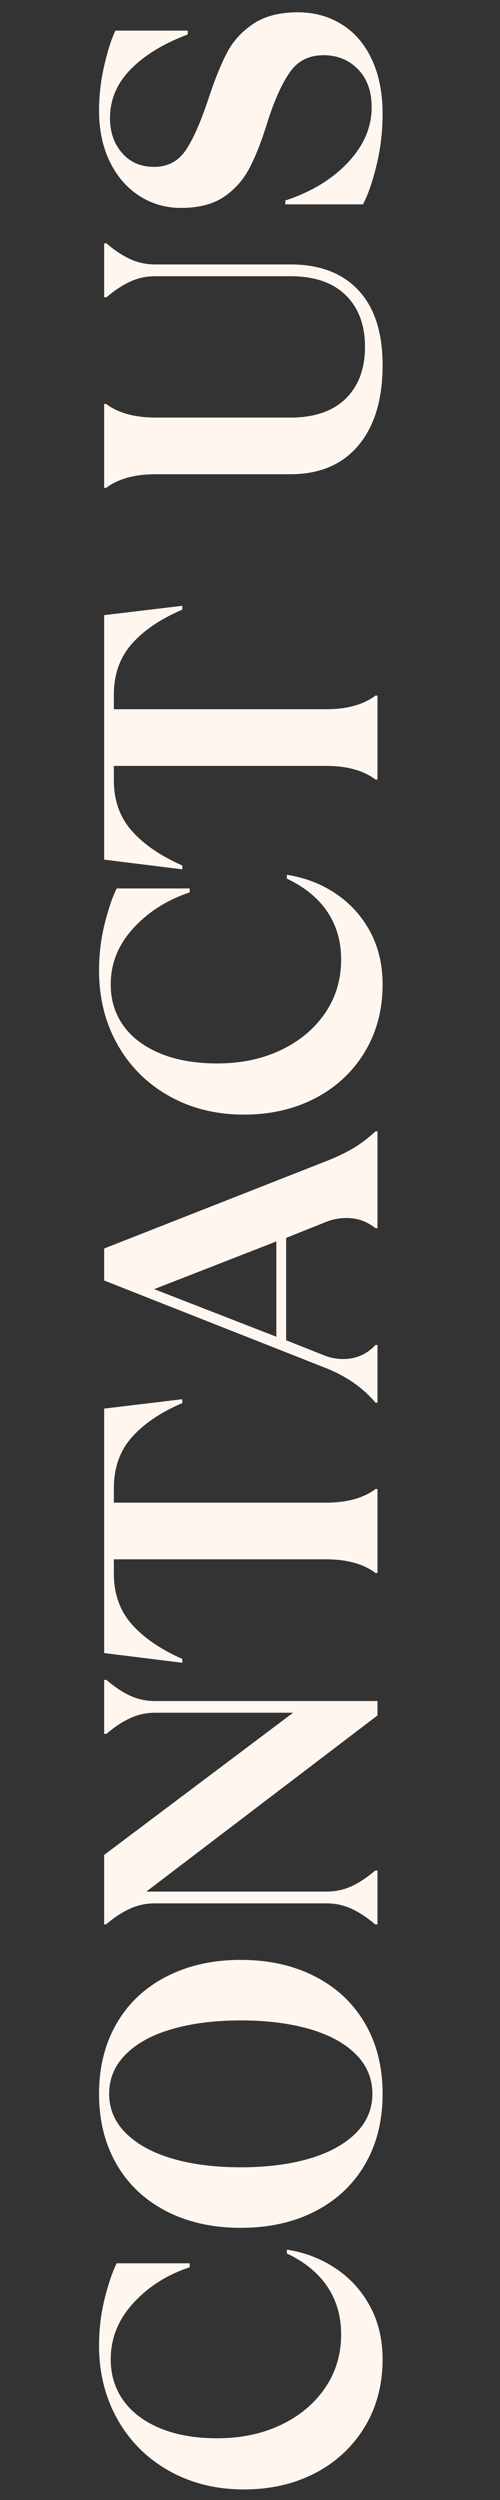<svg xmlns="http://www.w3.org/2000/svg" xmlns:xlink="http://www.w3.org/1999/xlink" width="100" zoomAndPan="magnify" viewBox="0 0 75 375" height="500" preserveAspectRatio="xMidYMid meet" version="1.0"><rect x="0" y="0" width="75" height="375" fill="#333333" stroke="none"/><defs><g/></defs><g fill="#fff6f0" fill-opacity="1"><g transform="translate(56.624, 375.696)"><g><path d="M 0.766 -21.797 C 0.766 -18.004 -0.129 -14.625 -1.922 -11.656 C -3.723 -8.688 -6.195 -6.379 -9.344 -4.734 C -12.488 -3.098 -16.051 -2.281 -20.031 -2.281 C -24.207 -2.281 -27.945 -3.207 -31.25 -5.062 C -34.551 -6.914 -37.129 -9.484 -38.984 -12.766 C -40.836 -16.047 -41.766 -19.738 -41.766 -23.844 C -41.766 -26.301 -41.488 -28.633 -40.938 -30.844 C -40.395 -33.051 -39.789 -34.836 -39.125 -36.203 L -28.172 -36.203 L -28.172 -35.609 C -31.566 -34.484 -34.391 -32.688 -36.641 -30.219 C -38.891 -27.758 -40.016 -24.953 -40.016 -21.797 C -40.016 -19.453 -39.379 -17.391 -38.109 -15.609 C -36.836 -13.836 -35 -12.453 -32.594 -11.453 C -30.195 -10.453 -27.336 -9.953 -24.016 -9.953 C -20.504 -9.953 -17.344 -10.613 -14.531 -11.938 C -11.719 -13.27 -9.5 -15.117 -7.875 -17.484 C -6.258 -19.848 -5.453 -22.535 -5.453 -25.547 C -5.453 -28.273 -6.145 -30.664 -7.531 -32.719 C -8.914 -34.77 -10.938 -36.422 -13.594 -37.672 L -13.594 -38.25 C -10.852 -37.82 -8.398 -36.875 -6.234 -35.406 C -4.066 -33.945 -2.359 -32.055 -1.109 -29.734 C 0.141 -27.41 0.766 -24.766 0.766 -21.797 Z M 0.766 -21.797 "/></g></g></g><g fill="#fff6f0" fill-opacity="1"><g transform="translate(56.624, 336.454)"><g><path d="M 0.766 -22.375 C 0.766 -18.352 -0.113 -14.828 -1.875 -11.797 C -3.633 -8.773 -6.125 -6.43 -9.344 -4.766 C -12.562 -3.109 -16.281 -2.281 -20.5 -2.281 C -24.719 -2.281 -28.438 -3.109 -31.656 -4.766 C -34.883 -6.43 -37.375 -8.773 -39.125 -11.797 C -40.883 -14.828 -41.766 -18.352 -41.766 -22.375 C -41.766 -26.395 -40.883 -29.914 -39.125 -32.938 C -37.375 -35.969 -34.883 -38.312 -31.656 -39.969 C -28.438 -41.633 -24.719 -42.469 -20.5 -42.469 C -16.281 -42.469 -12.562 -41.633 -9.344 -39.969 C -6.125 -38.312 -3.633 -35.969 -1.875 -32.938 C -0.113 -29.914 0.766 -26.395 0.766 -22.375 Z M -0.766 -22.375 C -0.766 -24.676 -1.594 -26.656 -3.25 -28.312 C -4.906 -29.977 -7.219 -31.238 -10.188 -32.094 C -13.156 -32.957 -16.594 -33.391 -20.5 -33.391 C -24.406 -33.391 -27.844 -32.957 -30.812 -32.094 C -33.781 -31.238 -36.094 -29.977 -37.75 -28.312 C -39.414 -26.656 -40.25 -24.676 -40.25 -22.375 C -40.25 -20.113 -39.414 -18.148 -37.75 -16.484 C -36.094 -14.828 -33.781 -13.555 -30.812 -12.672 C -27.844 -11.797 -24.406 -11.359 -20.5 -11.359 C -16.594 -11.359 -13.156 -11.797 -10.188 -12.672 C -7.219 -13.555 -4.906 -14.828 -3.25 -16.484 C -1.594 -18.148 -0.766 -20.113 -0.766 -22.375 Z M -0.766 -22.375 "/></g></g></g><g fill="#fff6f0" fill-opacity="1"><g transform="translate(56.624, 291.706)"><g><path d="M -0.344 -3.047 C -1.52 -4.055 -2.691 -4.832 -3.859 -5.375 C -5.035 -5.926 -6.305 -6.203 -7.672 -6.203 L -33.391 -6.203 C -34.754 -6.203 -36.02 -5.926 -37.188 -5.375 C -38.363 -4.832 -39.539 -4.055 -40.719 -3.047 L -41 -3.047 L -41 -13.469 L -12.656 -34.797 L -33.328 -34.797 C -34.691 -34.797 -35.957 -34.52 -37.125 -33.969 C -38.301 -33.426 -39.477 -32.645 -40.656 -31.625 L -41 -31.625 L -41 -39.719 L -40.656 -39.719 C -39.477 -38.695 -38.301 -37.91 -37.125 -37.359 C -35.957 -36.816 -34.691 -36.547 -33.328 -36.547 L 0 -36.547 L 0 -34.391 L -34.672 -7.969 L -7.672 -7.969 C -6.305 -7.969 -5.035 -8.238 -3.859 -8.781 C -2.691 -9.332 -1.52 -10.113 -0.344 -11.125 L 0 -11.125 L 0 -3.047 Z M -0.344 -3.047 "/></g></g></g><g fill="#fff6f0" fill-opacity="1"><g transform="translate(56.624, 249.243)"><g><path d="M -0.297 -13.297 C -2.129 -14.66 -4.586 -15.344 -7.672 -15.344 L -39.547 -15.344 L -39.547 -13.188 C -39.547 -10.176 -38.656 -7.656 -36.875 -5.625 C -35.094 -3.594 -32.562 -1.852 -29.281 -0.406 L -29.281 0.172 L -41 -1.281 L -41 -37.953 L -29.281 -39.359 L -29.281 -38.781 C -32.562 -37.375 -35.094 -35.656 -36.875 -33.625 C -38.656 -31.594 -39.547 -29.055 -39.547 -26.016 L -39.547 -23.844 L -7.672 -23.844 C -4.586 -23.844 -2.129 -24.523 -0.297 -25.891 L 0 -25.891 L 0 -13.297 Z M -0.297 -13.297 "/></g></g></g><g fill="#fff6f0" fill-opacity="1"><g transform="translate(56.624, 210.059)"><g><path d="M -0.297 0.344 C -2.172 -1.875 -4.609 -3.586 -7.609 -4.797 L -41 -17.984 L -41 -22.781 L -7.797 -35.844 C -6.109 -36.508 -4.707 -37.176 -3.594 -37.844 C -2.488 -38.508 -1.391 -39.348 -0.297 -40.359 L 0 -40.359 L 0 -25.828 L -0.297 -25.828 C -1.578 -26.848 -3.02 -27.359 -4.625 -27.359 C -5.758 -27.359 -6.832 -27.145 -7.844 -26.719 L -13.703 -24.375 L -13.703 -9.016 L -8.266 -6.859 C -7.242 -6.422 -6.207 -6.203 -5.156 -6.203 C -3.238 -6.203 -1.617 -6.906 -0.297 -8.312 L 0 -8.312 L 0 0.344 Z M -33.5 -16.688 L -15.172 -9.547 L -15.172 -23.844 Z M -33.5 -16.688 "/></g></g></g><g fill="#fff6f0" fill-opacity="1"><g transform="translate(56.624, 169.47)"><g><path d="M 0.766 -21.797 C 0.766 -18.004 -0.129 -14.625 -1.922 -11.656 C -3.723 -8.688 -6.195 -6.379 -9.344 -4.734 C -12.488 -3.098 -16.051 -2.281 -20.031 -2.281 C -24.207 -2.281 -27.945 -3.207 -31.25 -5.062 C -34.551 -6.914 -37.129 -9.484 -38.984 -12.766 C -40.836 -16.047 -41.766 -19.738 -41.766 -23.844 C -41.766 -26.301 -41.488 -28.633 -40.938 -30.844 C -40.395 -33.051 -39.789 -34.836 -39.125 -36.203 L -28.172 -36.203 L -28.172 -35.609 C -31.566 -34.484 -34.391 -32.688 -36.641 -30.219 C -38.891 -27.758 -40.016 -24.953 -40.016 -21.797 C -40.016 -19.453 -39.379 -17.391 -38.109 -15.609 C -36.836 -13.836 -35 -12.453 -32.594 -11.453 C -30.195 -10.453 -27.336 -9.953 -24.016 -9.953 C -20.504 -9.953 -17.344 -10.613 -14.531 -11.938 C -11.719 -13.27 -9.5 -15.117 -7.875 -17.484 C -6.258 -19.848 -5.453 -22.535 -5.453 -25.547 C -5.453 -28.273 -6.145 -30.664 -7.531 -32.719 C -8.914 -34.77 -10.938 -36.422 -13.594 -37.672 L -13.594 -38.25 C -10.852 -37.82 -8.398 -36.875 -6.234 -35.406 C -4.066 -33.945 -2.359 -32.055 -1.109 -29.734 C 0.141 -27.41 0.766 -24.766 0.766 -21.797 Z M 0.766 -21.797 "/></g></g></g><g fill="#fff6f0" fill-opacity="1"><g transform="translate(56.624, 130.228)"><g><path d="M -0.297 -13.297 C -2.129 -14.66 -4.586 -15.344 -7.672 -15.344 L -39.547 -15.344 L -39.547 -13.188 C -39.547 -10.176 -38.656 -7.656 -36.875 -5.625 C -35.094 -3.594 -32.562 -1.852 -29.281 -0.406 L -29.281 0.172 L -41 -1.281 L -41 -37.953 L -29.281 -39.359 L -29.281 -38.781 C -32.562 -37.375 -35.094 -35.656 -36.875 -33.625 C -38.656 -31.594 -39.547 -29.055 -39.547 -26.016 L -39.547 -23.844 L -7.672 -23.844 C -4.586 -23.844 -2.129 -24.523 -0.297 -25.891 L 0 -25.891 L 0 -13.297 Z M -0.297 -13.297 "/></g></g></g><g fill="#fff6f0" fill-opacity="1"><g transform="translate(56.624, 91.044)"><g/></g></g><g fill="#fff6f0" fill-opacity="1"><g transform="translate(56.624, 76.401)"><g><path d="M 0.766 -21.609 C 0.766 -16.492 -0.441 -12.488 -2.859 -9.594 C -5.285 -6.707 -8.688 -5.266 -13.062 -5.266 L -33.328 -5.266 C -36.41 -5.266 -38.875 -4.582 -40.719 -3.219 L -41 -3.219 L -41 -15.812 L -40.719 -15.812 C -38.875 -14.445 -36.41 -13.766 -33.328 -13.766 L -13.062 -13.766 C -9.469 -13.766 -6.703 -14.711 -4.766 -16.609 C -2.836 -18.504 -1.875 -21.094 -1.875 -24.375 C -1.875 -27.645 -2.836 -30.227 -4.766 -32.125 C -6.703 -34.02 -9.469 -34.969 -13.062 -34.969 L -33.328 -34.969 C -34.691 -34.969 -35.957 -34.691 -37.125 -34.141 C -38.301 -33.598 -39.477 -32.82 -40.656 -31.812 L -41 -31.812 L -41 -39.891 L -40.656 -39.891 C -39.477 -38.879 -38.301 -38.098 -37.125 -37.547 C -35.957 -37.004 -34.691 -36.734 -33.328 -36.734 L -13.062 -36.734 C -8.645 -36.734 -5.234 -35.43 -2.828 -32.828 C -0.43 -30.234 0.766 -26.492 0.766 -21.609 Z M 0.766 -21.609 "/></g></g></g><g fill="#fff6f0" fill-opacity="1"><g transform="translate(56.624, 34.641)"><g><path d="M 0.766 -17.578 C 0.766 -14.922 0.461 -12.352 -0.141 -9.875 C -0.742 -7.395 -1.422 -5.43 -2.172 -3.984 L -13.828 -3.984 L -13.828 -4.562 C -9.922 -5.852 -6.785 -7.758 -4.422 -10.281 C -2.055 -12.801 -0.875 -15.562 -0.875 -18.562 C -0.875 -20.945 -1.555 -22.844 -2.922 -24.25 C -4.297 -25.656 -6.016 -26.359 -8.078 -26.359 C -10.266 -26.359 -11.941 -25.523 -13.109 -23.859 C -14.285 -22.203 -15.383 -19.797 -16.406 -16.641 C -17.301 -13.711 -18.219 -11.336 -19.156 -9.516 C -20.094 -7.703 -21.379 -6.238 -23.016 -5.125 C -24.66 -4.008 -26.812 -3.453 -29.469 -3.453 C -31.77 -3.453 -33.859 -4.055 -35.734 -5.266 C -37.609 -6.484 -39.082 -8.191 -40.156 -10.391 C -41.227 -12.598 -41.766 -15.148 -41.766 -18.047 C -41.766 -20.305 -41.508 -22.539 -41 -24.75 C -40.5 -26.957 -39.938 -28.723 -39.312 -30.047 L -28.469 -30.047 L -28.469 -29.469 C -32.102 -28.102 -34.953 -26.363 -37.016 -24.25 C -39.086 -22.145 -40.125 -19.703 -40.125 -16.922 C -40.125 -14.816 -39.52 -13.07 -38.312 -11.688 C -37.102 -10.301 -35.5 -9.609 -33.5 -9.609 C -31.469 -9.609 -29.883 -10.445 -28.75 -12.125 C -27.625 -13.801 -26.477 -16.414 -25.312 -19.969 C -24.406 -22.707 -23.504 -24.941 -22.609 -26.672 C -21.711 -28.41 -20.406 -29.863 -18.688 -31.031 C -16.969 -32.207 -14.723 -32.797 -11.953 -32.797 C -9.492 -32.797 -7.297 -32.191 -5.359 -30.984 C -3.422 -29.773 -1.914 -28.02 -0.844 -25.719 C 0.227 -23.414 0.766 -20.703 0.766 -17.578 Z M 0.766 -17.578 "/></g></g></g></svg>